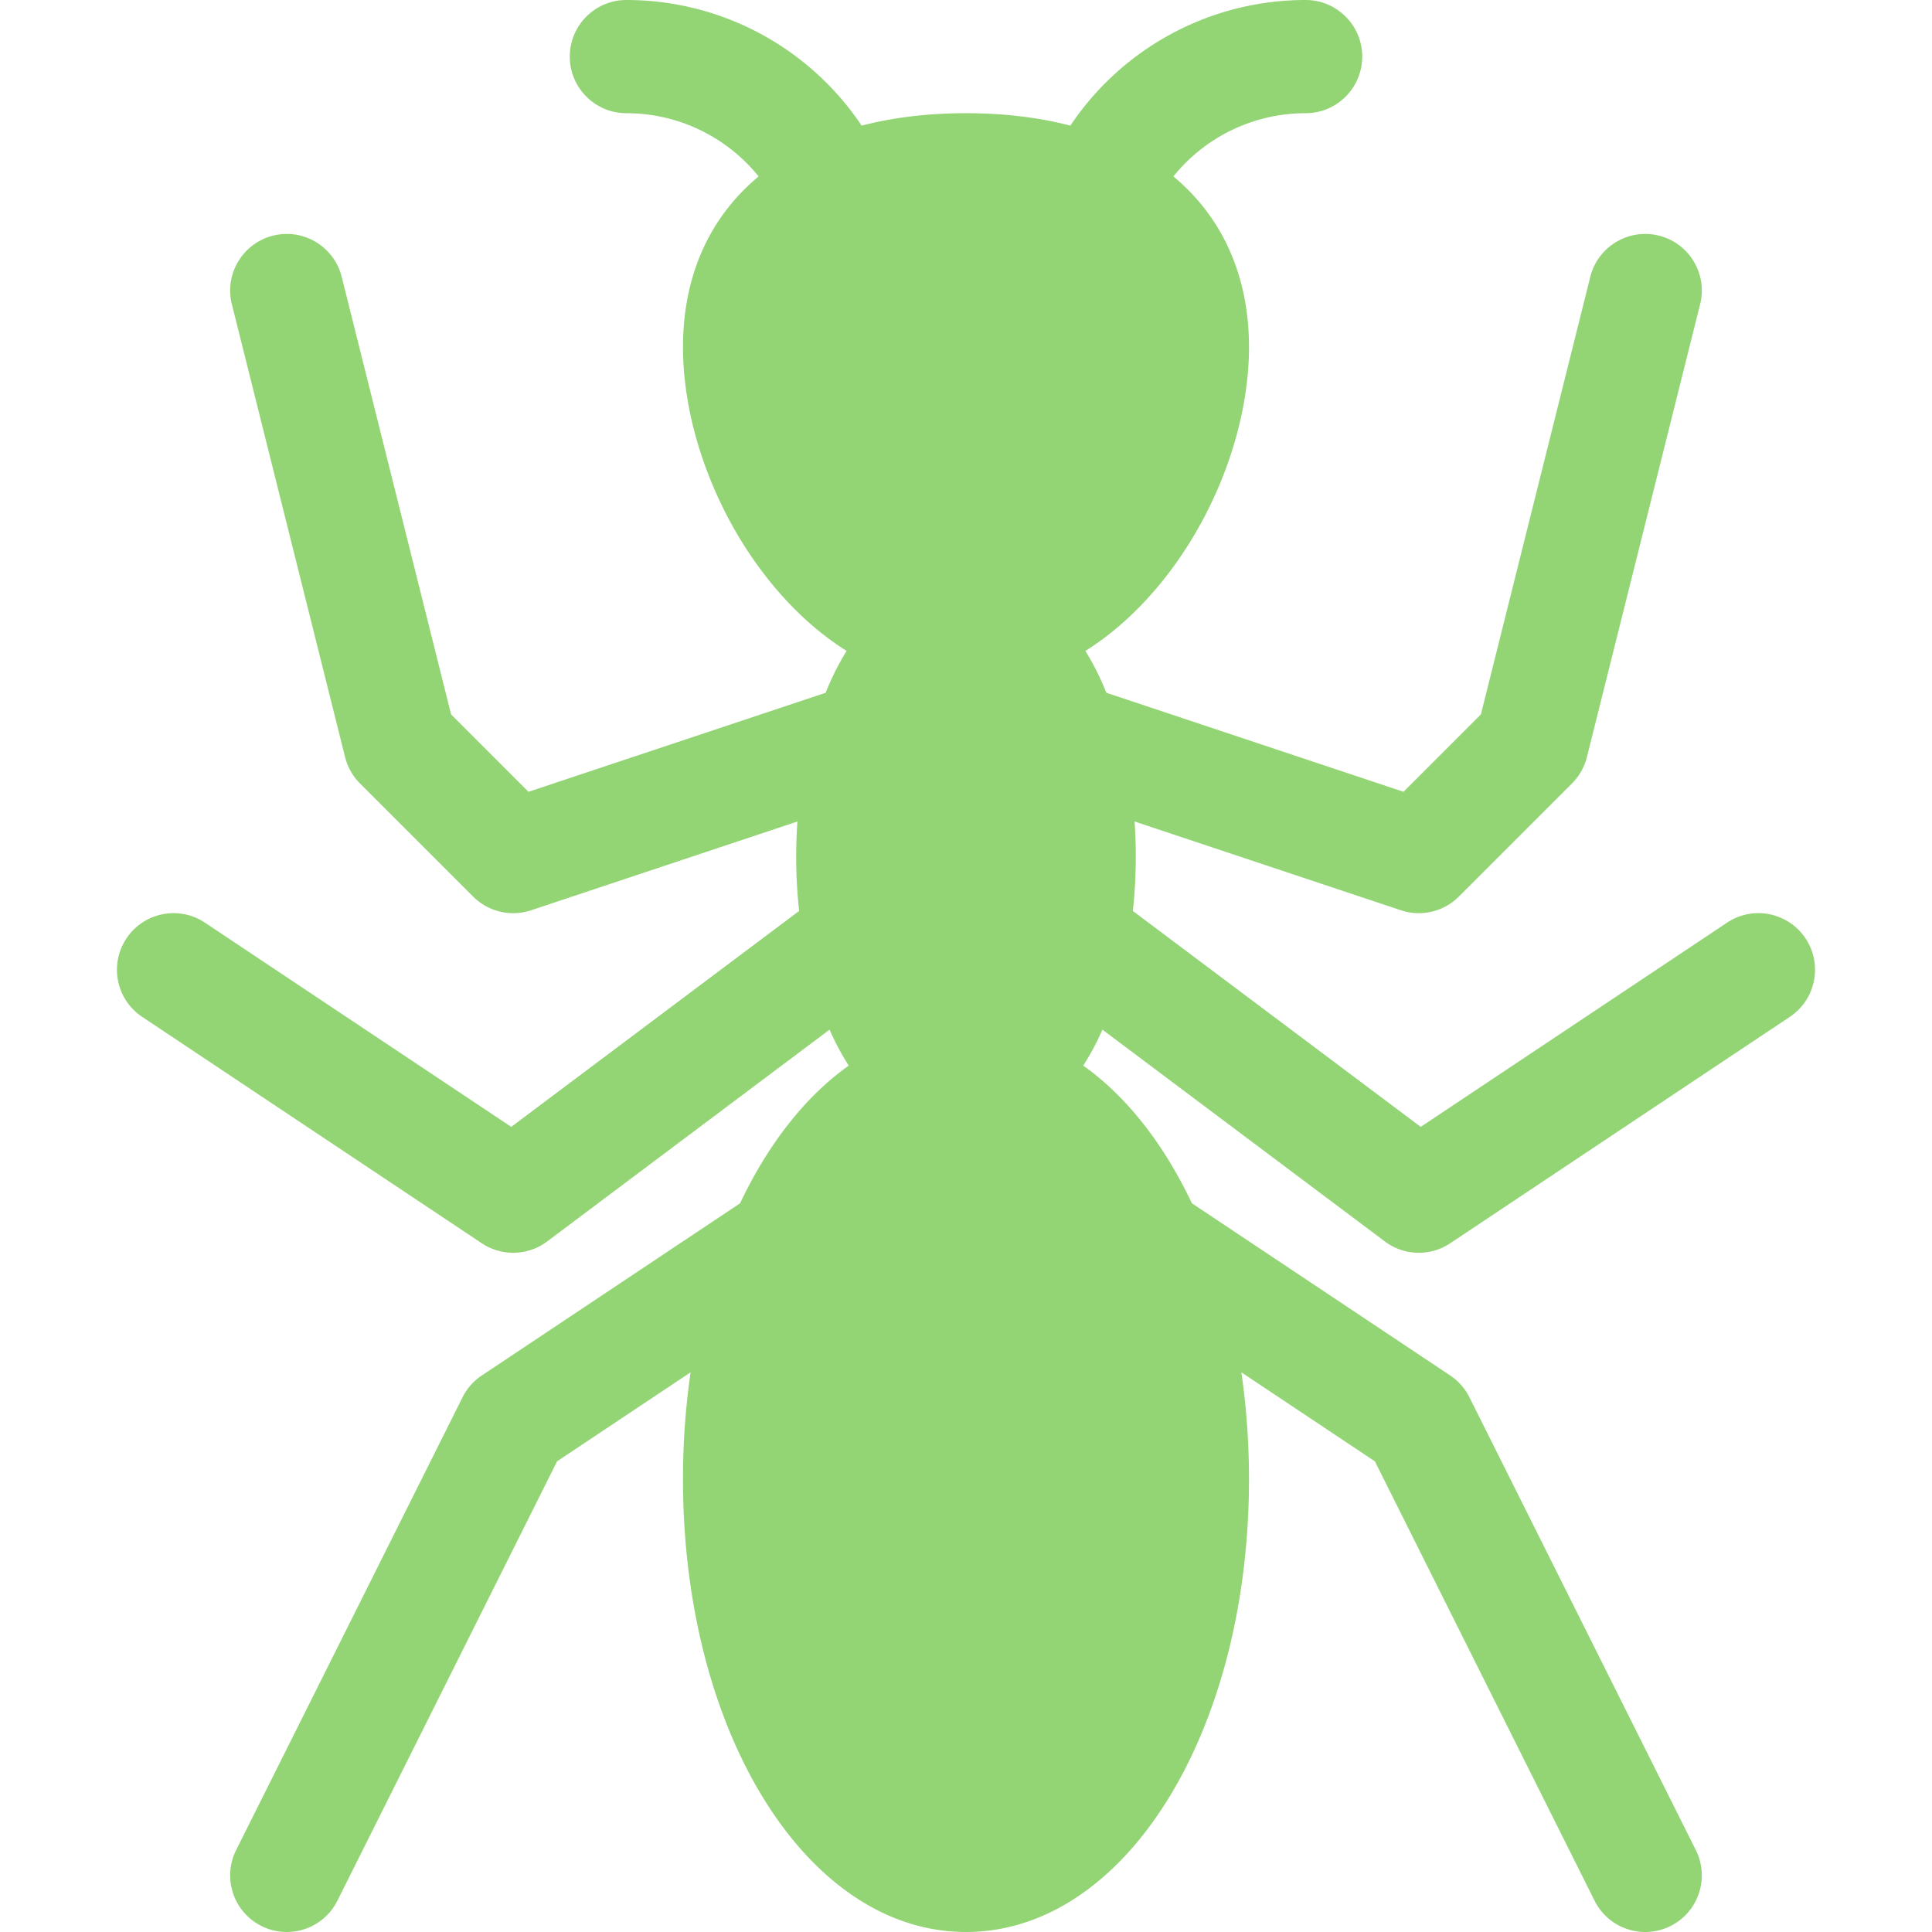 <?xml version="1.0" encoding="UTF-8"?>
<svg xmlns="http://www.w3.org/2000/svg" xmlns:xlink="http://www.w3.org/1999/xlink" version="1.1" width="512" height="512" x="0" y="0" viewBox="0 0 512.003 512.003" style="enable-background:new 0 0 512 512" xml:space="preserve" class="">
  <g>
    <path d="M478.482 248.679c-4.596-6.893-13.909-8.755-20.801-4.16l-81.17 54.113-76.292-57.219c.512-4.704.782-9.526.782-14.413 0-3.131-.116-6.233-.328-9.298l70.584 23.528a14.997 14.997 0 0 0 15.349-3.624l30-30a14.987 14.987 0 0 0 3.945-6.969l30-120c2.01-8.037-2.877-16.181-10.914-18.19-8.028-2.007-16.181 2.877-18.189 10.914L392.455 189.33l-20.507 20.507-78.747-26.249a80.348 80.348 0 0 0-2.572-5.724 69.623 69.623 0 0 0-2.99-5.363c8.302-5.209 16.024-12.478 22.825-21.627 12.858-17.299 20.535-39.308 20.535-58.875 0-19.065-7.145-34.527-20.04-45.243A45.02 45.02 0 0 1 346.002 30c8.284 0 15-6.716 15-15s-6.716-15-15-15c-25.328 0-48.588 12.728-62.346 33.296C275.348 31.132 266.092 30 256.002 30s-19.347 1.132-27.654 3.296C214.589 12.728 191.329 0 166.002 0c-8.284 0-15 6.716-15 15s6.716 15 15 15a45.007 45.007 0 0 1 35.04 16.757c-12.895 10.716-20.04 26.178-20.04 45.243 0 19.566 7.677 41.575 20.535 58.875 6.801 9.15 14.523 16.418 22.825 21.627a69.811 69.811 0 0 0-2.99 5.363 80.348 80.348 0 0 0-2.572 5.724l-78.747 26.249-20.507-20.507L90.553 73.362c-2.01-8.037-10.158-12.923-18.189-10.914-8.037 2.009-12.924 10.153-10.914 18.19l30 120a14.997 14.997 0 0 0 3.945 6.969l30 30a14.998 14.998 0 0 0 15.349 3.624l70.584-23.528a134.721 134.721 0 0 0-.328 9.298c0 4.887.271 9.709.782 14.413l-76.292 57.219-81.17-54.113c-6.893-4.595-16.207-2.733-20.801 4.16-4.596 6.893-2.733 16.206 4.16 20.801l90 60a14.977 14.977 0 0 0 8.319 2.519c3.173 0 6.341-1.005 9.001-3l74.843-56.132a77.98 77.98 0 0 0 1.527 3.267 68.9 68.9 0 0 0 3.552 6.266c-11.47 8.151-21.331 20.742-28.789 36.482l-68.454 45.636a15.001 15.001 0 0 0-5.096 5.772l-60 120c-3.705 7.41-.702 16.42 6.708 20.125a14.929 14.929 0 0 0 6.696 1.587c5.502 0 10.8-3.039 13.428-8.295l58.219-116.437 35.388-23.592c-1.321 9.055-2.023 18.532-2.023 28.321 0 67.29 32.944 120 75 120s75-52.71 75-120c0-9.789-.702-19.266-2.023-28.321l35.388 23.592 58.219 116.437c2.628 5.256 7.925 8.295 13.428 8.295 2.254 0 4.543-.51 6.696-1.587 7.41-3.705 10.413-12.715 6.708-20.125l-60-120a14.994 14.994 0 0 0-5.096-5.772l-68.454-45.636c-7.458-15.741-17.318-28.331-28.789-36.482a68.9 68.9 0 0 0 3.552-6.266 76.73 76.73 0 0 0 1.527-3.267L367.002 329a14.98 14.98 0 0 0 9.001 3c2.895 0 5.795-.836 8.319-2.519l90-60c6.893-4.596 8.756-13.908 4.16-20.802z" fill="#93d475" opacity="1" data-original="#000000" class=""/>
  </g>
</svg>
